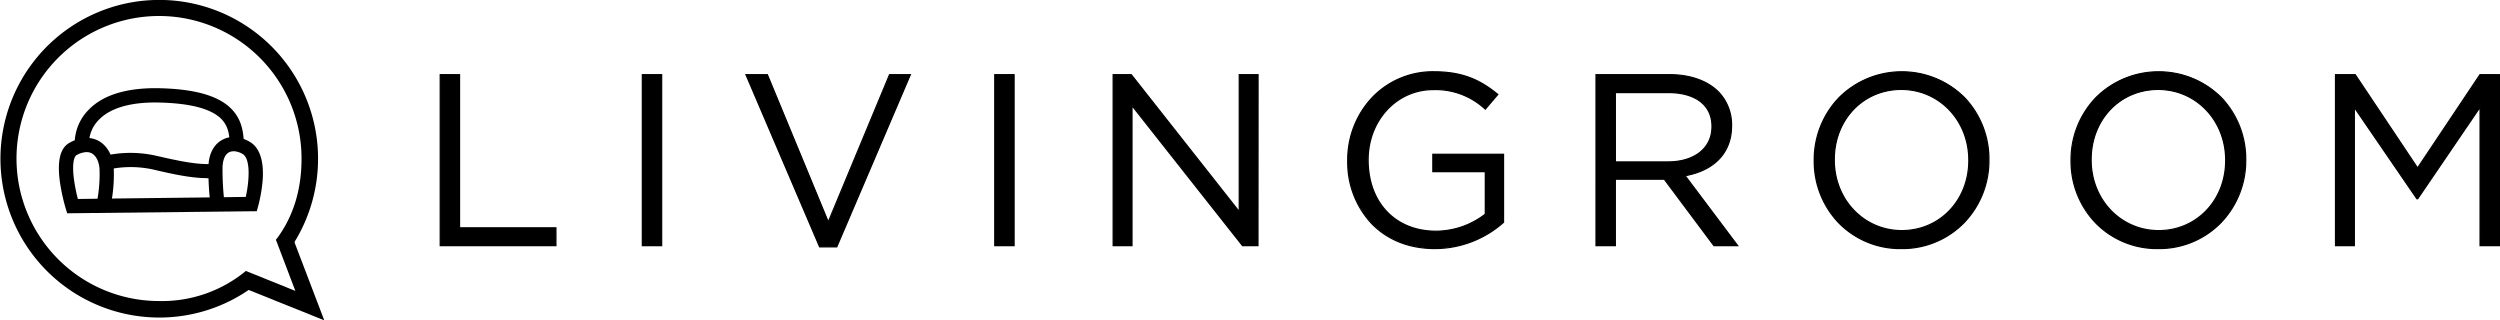 <svg xmlns="http://www.w3.org/2000/svg" viewBox="0 0 698.35 89.48"><title>logo-livingroom-negro</title><g id="Layer_2" data-name="Layer 2"><g id="Layer_1-2" data-name="Layer 1"><path d="M18.77,59.58l-.44-1.42a54.6,54.6,0,0,1-1.6-7.39c-.79-5.86.08-9.42,2.66-10.87,2.9-1.63,5.79-1.82,8.14-.55s4,4.1,4.24,7.58a42.06,42.06,0,0,1-.5,8.53l27.31-.32a77.87,77.87,0,0,1-.36-8.3c0-3.59,1.35-6.31,3.68-7.67s5-1.15,7.77.39,4.11,5.21,3.7,10.79a40.94,40.94,0,0,1-1.24,7.17L71.73,59Zm5.41-17.09a6,6,0,0,0-2.83.87c-.56.31-1.32,2.11-.67,6.88a47.91,47.91,0,0,0,1.07,5.34l5.49-.07a40,40,0,0,0,.56-8.33c-.14-2-.94-3.67-2.16-4.34a3.08,3.08,0,0,0-1.46-.35m41-.22a2.51,2.51,0,0,0-1.3.33c-1.07.62-1.69,2.18-1.72,4.28a79.25,79.25,0,0,0,.38,8.21L68.66,55c1-4.56,1.38-10.72-.91-12a5.43,5.43,0,0,0-2.54-.77"/><path d="M57.81,49.76c-4.21,0-9.07-1-15.09-2.42a29.27,29.27,0,0,0-12.43,0l-1-3.83a32.37,32.37,0,0,1,14.35,0c6.89,1.59,12.49,2.76,16.7,2.16l.57,3.92a20.51,20.51,0,0,1-3.08.21"/><path d="M64.19,41c0-.24,0-.49,0-.74-.12-2.35-.27-5-2.5-7.16-2.88-2.78-8.73-4.28-17.38-4.46-7.64-.16-13.37,1.47-16.57,4.7a9.41,9.41,0,0,0-2.88,6.48l-4,.17a13.42,13.42,0,0,1,3.93-9.35c4-4.14,10.62-6.15,19.57-6,9.83.21,16.39,2,20.07,5.57,3.34,3.23,3.56,7.18,3.71,9.8,0,.24,0,.47,0,.69Z"/><path d="M44.42,88.7A44.36,44.36,0,1,1,81.6,68.64L77.07,67c5.27-6.88,7.16-14.84,7.16-22.61A39.81,39.81,0,1,0,44.42,84.09a36.8,36.8,0,0,0,24.26-8.4l1.84,4.56a44.16,44.16,0,0,1-26.1,8.45"/><polygon points="90.58 89.48 68.3 80.53 68.68 75.69 82.5 81.26 77.07 66.96 81.83 66.55 90.58 89.48"/><polygon points="122.97 20.86 128.37 20.86 128.37 63.64 155.29 63.64 155.29 68.62 122.97 68.62 122.97 20.86"/><path d="M155.46,68.79H122.8V20.69h5.74V63.47h26.92Zm-32.32-.35h32V63.81H128.2V21h-5.06Z"/><rect x="179.41" y="20.86" width="5.4" height="47.75"/><path d="M185,68.79h-5.74V20.69H185Zm-5.4-.35h5.06V21h-5.06Z"/><polygon points="208.38 20.86 214.4 20.86 231.41 62 248.49 20.86 254.3 20.86 233.73 68.96 228.95 68.96 208.38 20.86"/><path d="M233.85,69.13h-5l-.05-.1L208.12,20.69h6.39l0,.11,16.86,40.76,17-40.87h6.18Zm-4.79-.34h4.56L254,21h-5.43l-17.2,41.42L214.28,21h-5.64Z"/><rect x="277.88" y="20.86" width="5.4" height="47.75"/><path d="M283.44,68.79h-5.73V20.69h5.73Zm-5.39-.35h5.05V21h-5.05Z"/><polygon points="310.95 20.86 316 20.86 346.14 59.14 346.14 20.86 351.4 20.86 351.4 68.62 347.09 68.62 316.21 29.46 316.21 68.62 310.95 68.62 310.95 20.86"/><path d="M351.57,68.79H347L316.38,30V68.79h-5.6V20.69h5.31l.05.07L346,58.64V20.69h5.6Zm-4.39-.35h4.05V21h-4.92v38.6L315.92,21h-4.8V68.44H316V29Z"/><path d="M376.48,44.88v-.14c0-13.1,9.63-24.69,24-24.69,8.06,0,13.05,2.31,17.84,6.34l-3.49,4.09A20.39,20.39,0,0,0,400.26,25C389.67,25,382.08,34,382.08,44.6v.14c0,11.39,7.31,19.85,18.93,19.85a22.53,22.53,0,0,0,13.8-4.77V48H400.26V43.1H420v19a29,29,0,0,1-19.2,7.3c-15,0-24.32-10.92-24.32-24.56"/><path d="M400.8,69.6c-7.25,0-13.45-2.49-17.92-7.21a25.19,25.19,0,0,1-6.57-17.51v-.14A25.46,25.46,0,0,1,383,27.36a23.54,23.54,0,0,1,17.5-7.48c7.36,0,12.56,1.85,18,6.38l.13.11-3.71,4.36-.13-.12a20.13,20.13,0,0,0-14.44-5.41c-10.1,0-18,8.52-18,19.4v.14c0,11.77,7.54,19.68,18.76,19.68a22.4,22.4,0,0,0,13.63-4.68V48.12H400.08V42.93h20.09V62.21l-.05,0A29,29,0,0,1,400.8,69.6m-.34-49.38c-13.35,0-23.81,10.77-23.81,24.52v.14c0,14.36,9.93,24.39,24.15,24.39a28.7,28.7,0,0,0,19-7.21V43.27h-19.4v4.5H415V59.9l-.06.05A22.76,22.76,0,0,1,401,64.76a18.41,18.41,0,0,1-13.95-5.71,20.84,20.84,0,0,1-5.15-14.31V44.6c0-11.07,8.06-19.75,18.35-19.75a20.37,20.37,0,0,1,14.53,5.39l3.27-3.83c-5.28-4.4-10.39-6.19-17.6-6.19"/><path d="M445.83,20.86H466.4c5.88,0,10.59,1.78,13.6,4.78a13.19,13.19,0,0,1,3.69,9.41v.14c0,7.91-5.47,12.55-13,13.92L485.4,68.62h-6.63L464.9,50.06H451.23V68.62h-5.4Zm20.09,24.36c7.18,0,12.3-3.68,12.3-9.83v-.13c0-5.87-4.51-9.42-12.23-9.42H451.23V45.22Z"/><path d="M485.74,68.79h-7.05l-.06-.07L464.81,50.23H451.4V68.79h-5.74V20.69H466.4c5.73,0,10.61,1.72,13.72,4.83a13.31,13.31,0,0,1,3.74,9.54v.13c0,7.35-4.68,12.46-12.85,14Zm-6.88-.35h6.2L470.4,49l.28-.05c8.16-1.48,12.84-6.5,12.84-13.75v-.13a13,13,0,0,0-3.64-9.3C476.83,22.71,472,21,466.4,21H446V68.44h5.06V49.89H465L465,50Zm-12.94-23H451.06V25.67H466c7.76,0,12.4,3.58,12.4,9.59v.14c0,6.07-4.89,10-12.47,10m-14.52-.34h14.52c7.37,0,12.13-3.79,12.13-9.65v-.14c0-5.79-4.51-9.24-12.06-9.24H451.4Z"/><path d="M506.79,44.88v-.14c0-13.17,9.9-24.69,24.46-24.69s24.32,11.39,24.32,24.55v.14c0,13.17-9.9,24.7-24.46,24.7S506.79,58,506.79,44.88m43.18,0v-.14C550,33.9,542,25,531.11,25s-18.72,8.73-18.72,19.57v.14c0,10.85,7.92,19.72,18.86,19.72S550,55.73,550,44.88"/><path d="M531.11,69.6a24.11,24.11,0,0,1-17.74-7.39,25,25,0,0,1-6.75-17.33v-.14a25.11,25.11,0,0,1,6.82-17.4A25,25,0,0,1,549,27.27a25,25,0,0,1,6.75,17.33v.14a25.1,25.1,0,0,1-6.82,17.4,24.2,24.2,0,0,1-17.81,7.46m.14-49.38A24.15,24.15,0,0,0,507,44.74v.14c0,13.9,10.38,24.39,24.15,24.39A24.15,24.15,0,0,0,555.4,44.74V44.6c0-13.9-10.38-24.38-24.15-24.38m0,44.41a18.53,18.53,0,0,1-13.66-5.85,20.41,20.41,0,0,1-5.37-14V44.6c0-11.25,8.12-19.75,18.89-19.75a18.51,18.51,0,0,1,13.66,5.85,20.41,20.41,0,0,1,5.37,14v.14c0,11.26-8.12,19.75-18.89,19.75m-.14-39.44c-10.57,0-18.55,8.35-18.55,19.41v.14c0,11,8.21,19.55,18.69,19.55s18.55-8.35,18.55-19.41v-.14c0-11-8.21-19.55-18.69-19.55"/><path d="M578.53,44.88v-.14c0-13.17,9.91-24.69,24.47-24.69s24.32,11.39,24.32,24.55v.14c0,13.17-9.91,24.7-24.46,24.7S578.53,58,578.53,44.88m43.19,0v-.14c0-10.84-7.93-19.71-18.86-19.71s-18.72,8.73-18.72,19.57v.14c0,10.85,7.92,19.72,18.86,19.72s18.72-8.73,18.72-19.58"/><path d="M602.86,69.6a24.11,24.11,0,0,1-17.74-7.39,25,25,0,0,1-6.76-17.33v-.14a25.16,25.16,0,0,1,6.82-17.4,25,25,0,0,1,35.56-.07,25,25,0,0,1,6.75,17.33v.14a25.1,25.1,0,0,1-6.82,17.4,24.22,24.22,0,0,1-17.81,7.46M603,20.22a24.14,24.14,0,0,0-24.29,24.52v.14c0,13.9,10.38,24.39,24.15,24.39a24.15,24.15,0,0,0,24.29-24.53V44.6c0-13.9-10.38-24.38-24.15-24.38m0,44.41a18.5,18.5,0,0,1-13.66-5.85,20.41,20.41,0,0,1-5.37-14V44.6c0-11.25,8.12-19.75,18.89-19.75a18.49,18.49,0,0,1,13.65,5.85,20.37,20.37,0,0,1,5.38,14v.14c0,11.26-8.12,19.75-18.89,19.75m-.14-39.44c-10.58,0-18.55,8.35-18.55,19.41v.14c0,11,8.21,19.55,18.69,19.55s18.55-8.35,18.55-19.41v-.14c0-11-8.21-19.55-18.69-19.55"/><polygon points="652.4 20.86 657.87 20.86 675.29 46.92 692.72 20.86 698.18 20.86 698.18 68.62 692.78 68.62 692.78 29.93 675.36 55.52 675.09 55.52 657.66 30 657.66 68.62 652.4 68.62 652.4 20.86"/><path d="M698.35,68.79h-5.74V30.49l-17.16,25.2H675l0-.07L657.83,30.56V68.79h-5.6V20.69H658l17.33,25.93,17.33-25.93h5.73ZM693,68.44h5V21h-5.2l-17.52,26.2L657.78,21h-5.21V68.44h4.92v-39l17.69,25.9h.09l17.69-26Z"/></g></g></svg>
